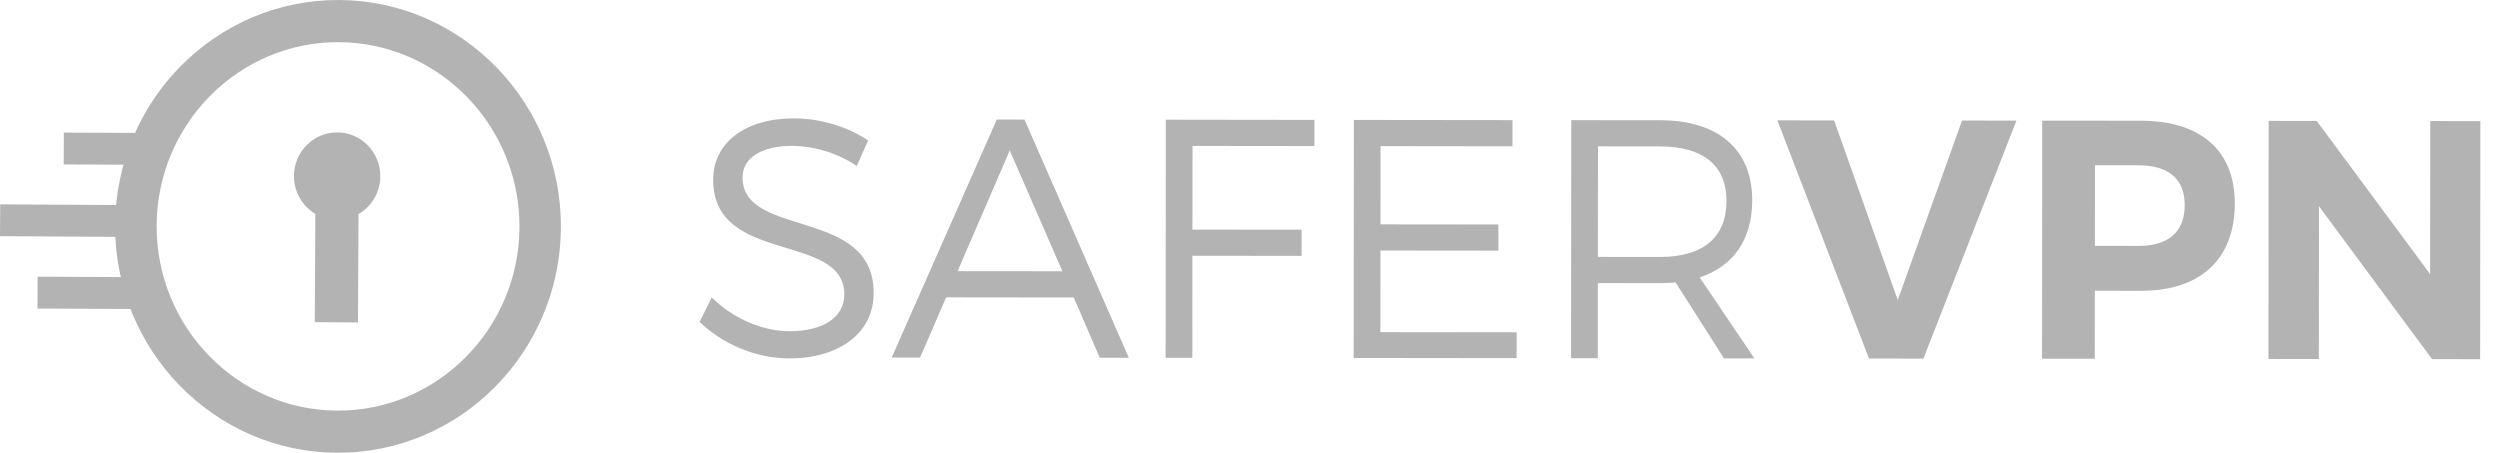 <svg width="127" height="23" viewBox="0 0 127 23" fill="none" xmlns="http://www.w3.org/2000/svg">
<path fill-rule="evenodd" clip-rule="evenodd" d="M17.123 20.86C12.043 20.83 7.931 16.61 7.957 11.448C7.984 6.288 12.141 2.113 17.222 2.142C22.304 2.172 26.416 6.392 26.389 11.552C26.361 16.712 22.205 20.887 17.124 20.859L17.123 20.86ZM17.233 0C10.987 -0.035 5.883 5.095 5.848 11.436C5.814 17.776 10.866 22.966 17.11 23C23.354 23.036 28.46 17.906 28.494 11.564C28.529 5.222 23.477 0.034 17.231 0" fill="#B3B3B3"/>
<path fill-rule="evenodd" clip-rule="evenodd" d="M0.01 10.382L6.45 10.418L6.443 12.035L0 11.998L0.01 10.382ZM1.913 14.056L7.347 14.081L7.337 15.699L1.904 15.674L1.913 14.056ZM3.243 6.736L7.375 6.754L7.367 8.371L3.237 8.354L3.243 6.736ZM17.139 6.726C15.926 6.719 14.939 7.71 14.933 8.939C14.931 9.327 15.03 9.709 15.221 10.046C15.411 10.384 15.687 10.666 16.02 10.864L15.99 16.367L18.185 16.379L18.213 10.876C18.548 10.681 18.827 10.402 19.021 10.067C19.215 9.731 19.318 9.351 19.32 8.963C19.326 7.733 18.35 6.733 17.14 6.725L17.139 6.726ZM43.525 8.43C42.554 7.782 41.416 7.427 40.249 7.41C38.725 7.408 37.723 7.994 37.722 9.013C37.72 12.123 44.405 10.507 44.382 14.895C44.382 16.915 42.632 18.21 40.088 18.207C38.358 18.205 36.662 17.444 35.542 16.353L36.155 15.111C37.257 16.201 38.765 16.825 40.105 16.826C41.819 16.826 42.888 16.121 42.889 14.963C42.909 11.783 36.225 13.47 36.229 9.133C36.229 7.233 37.877 6.009 40.337 6.013C41.71 6.013 43.119 6.463 44.101 7.138L43.523 8.433L43.525 8.43ZM51.295 7.645L48.645 13.775L53.972 13.78L51.296 7.645H51.295ZM48.065 15.105L46.741 18.161H45.3L50.638 6.071L52.045 6.075L57.345 18.175L55.868 18.173L54.548 15.113L48.068 15.105H48.065ZM60.58 7.413L60.576 11.663L66.124 11.669V12.999L60.574 12.993L60.571 18.175H59.214L59.224 6.08L66.772 6.09V7.42L60.58 7.413ZM70.132 7.423L70.129 11.397L76.117 11.403V12.733L70.127 12.727L70.124 16.873L77.046 16.881L77.044 18.195L68.766 18.185L68.776 6.092L76.834 6.102V7.432L70.132 7.423ZM84.328 13.053C86.481 13.055 87.704 12.089 87.706 10.206C87.706 8.376 86.486 7.44 84.333 7.438L81.178 7.435L81.173 13.05L84.329 13.053H84.328ZM85.124 14.35C84.869 14.366 84.598 14.384 84.327 14.384L81.171 14.38L81.167 18.198H79.81L79.82 6.103L84.333 6.108C87.303 6.111 89.013 7.598 89.013 10.173C89.01 12.177 88.057 13.523 86.345 14.093L89.123 18.207L87.579 18.205L85.122 14.35H85.124ZM94.944 18.213L90.29 6.113L93.173 6.117L96.406 15.243L99.672 6.123L102.435 6.127L97.71 18.217L94.944 18.213ZM106.42 12.49L108.64 12.492C110.135 12.494 110.982 11.802 110.983 10.422C110.986 9.072 110.139 8.399 108.646 8.397L106.424 8.395L106.422 12.49H106.42ZM108.782 6.134C111.802 6.137 113.53 7.66 113.528 10.338C113.525 13.154 111.795 14.776 108.775 14.772L106.418 14.77L106.415 18.225L103.735 18.222L103.745 6.129L108.782 6.133V6.134ZM123.55 18.244L117.805 10.48L117.798 18.238L115.238 18.235L115.248 6.141L117.691 6.144L123.451 13.926L123.457 6.151L126.001 6.154L125.991 18.247L123.55 18.244Z" fill="#B3B3B3"/>
</svg>
